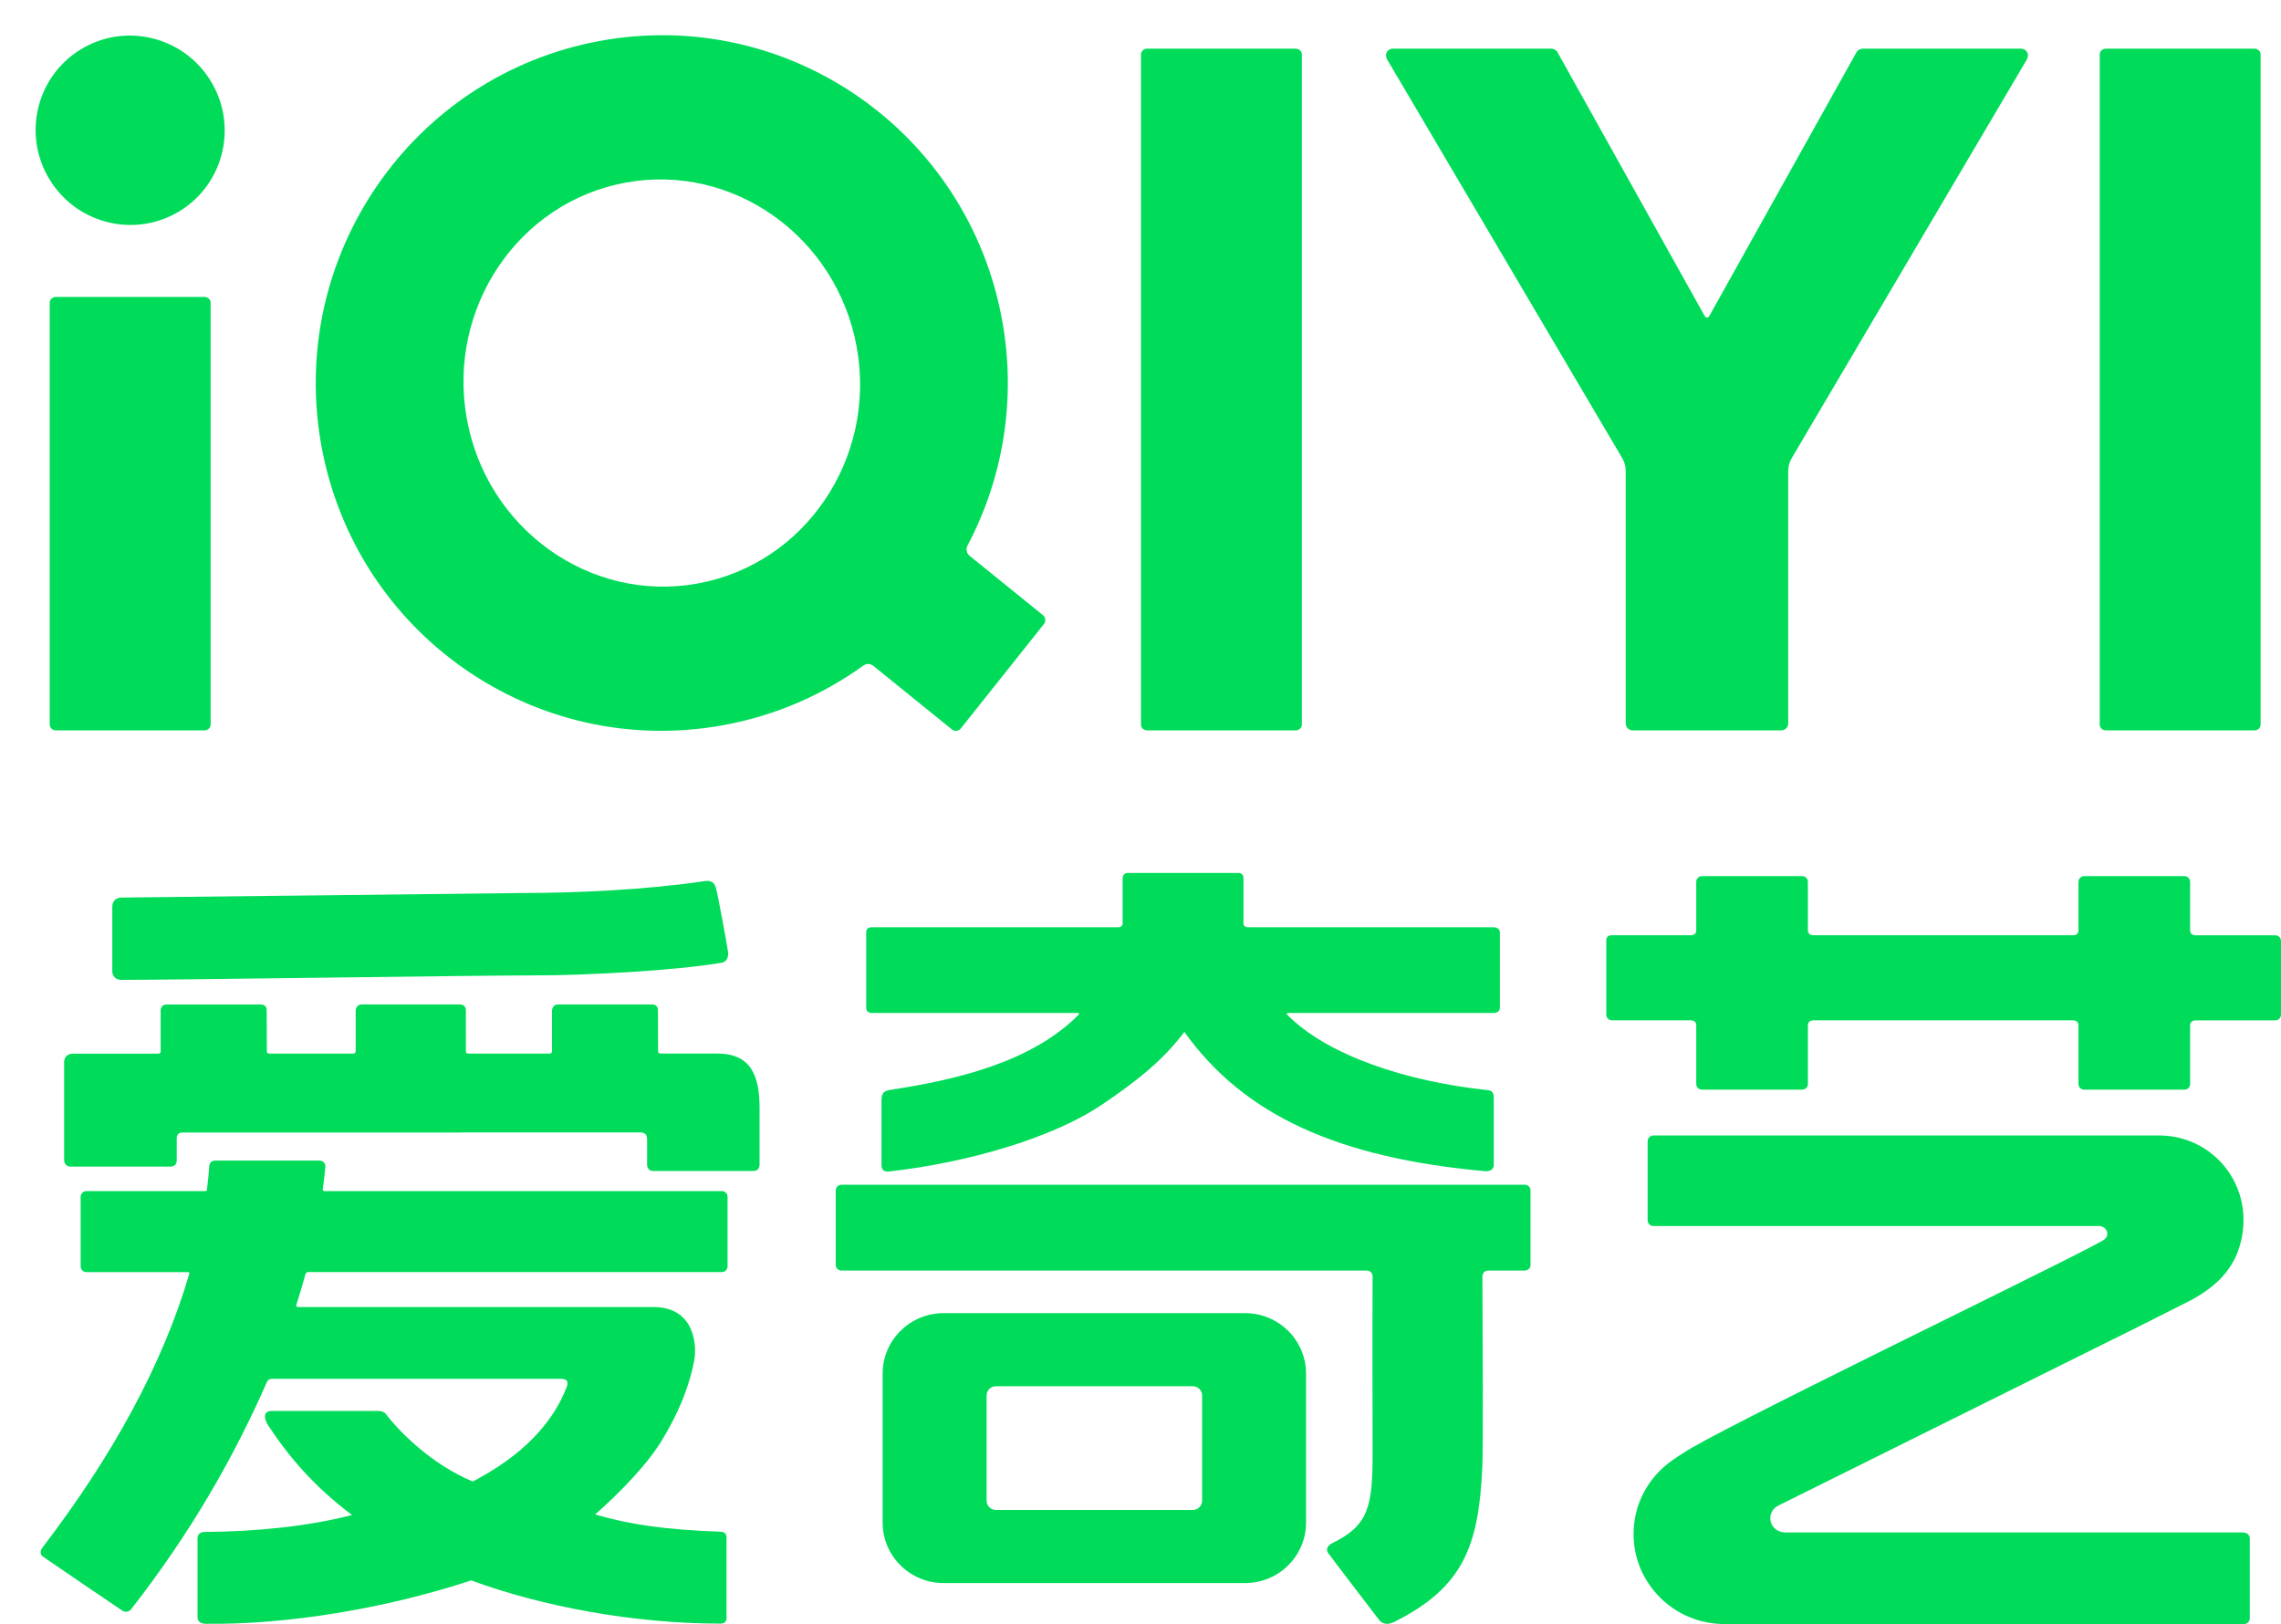 <?xml version="1.0" encoding="UTF-8"?>
<svg width="117.99px" height="84.01px" viewBox="0 0 117.99 84.01" version="1.1" xmlns="http://www.w3.org/2000/svg" xmlns:xlink="http://www.w3.org/1999/xlink">
    <title>爱奇艺 竖版</title>
    <g id="V5-6.9" stroke="none" stroke-width="1" fill="none" fill-rule="evenodd">
        <g id="1备份-105" transform="translate(-1055.01, -846.99)" fill="#00DC5A" fill-rule="nonzero">
            <g id="爱奇艺-竖版" transform="translate(1055, 847)">
                <g id="编组" transform="translate(2.112, 45.148)">
                    <path d="M115.591,3.224 C115.591,3.224 115.591,3.224 115.591,3.224 L111.447,3.224 C111.232,3.207 111.191,3.067 111.187,2.987 L111.187,2.953 C111.187,2.939 111.19,2.93 111.19,2.93 L111.187,2.93 C111.187,2.93 111.187,0.458 111.187,0.458 L111.187,0.458 C111.187,0.295 111.055,0.164 110.891,0.164 C110.891,0.164 110.891,0.164 110.891,0.164 L105.707,0.164 C105.543,0.164 105.411,0.295 105.411,0.458 L105.411,2.93 L105.411,2.93 C105.411,2.93 105.411,2.93 105.411,2.932 L105.411,3.007 C105.402,3.088 105.352,3.207 105.156,3.222 L91.677,3.222 C91.462,3.206 91.421,3.066 91.416,2.986 L91.416,2.951 C91.416,2.938 91.418,2.929 91.418,2.929 L91.416,2.929 C91.416,2.929 91.416,0.456 91.416,0.456 C91.416,0.294 91.284,0.163 91.121,0.163 C91.121,0.163 91.119,0.163 91.118,0.163 L85.935,0.163 C85.935,0.163 85.935,0.163 85.935,0.163 C85.772,0.163 85.64,0.294 85.64,0.456 L85.64,2.929 L85.64,2.929 C85.64,2.929 85.64,2.929 85.64,2.93 L85.64,3.006 C85.63,3.087 85.58,3.206 85.385,3.221 L81.254,3.221 C80.987,3.221 80.987,3.462 80.987,3.462 L80.987,7.329 C80.987,7.329 80.987,7.329 80.987,7.329 C80.987,7.492 81.119,7.623 81.283,7.623 L85.347,7.623 C85.574,7.626 85.629,7.754 85.64,7.841 L85.64,7.916 C85.64,7.916 85.64,7.919 85.64,7.919 L85.64,7.919 C85.64,7.919 85.64,10.916 85.64,10.916 C85.64,11.078 85.772,11.209 85.935,11.209 L91.119,11.209 C91.119,11.209 91.119,11.209 91.121,11.209 C91.284,11.209 91.416,11.078 91.416,10.916 L91.416,7.918 L91.418,7.918 C91.418,7.918 91.418,7.912 91.416,7.898 L91.416,7.864 C91.421,7.778 91.463,7.627 91.711,7.624 L105.118,7.624 C105.346,7.627 105.401,7.755 105.411,7.842 L105.411,7.918 C105.411,7.918 105.411,7.921 105.411,7.921 L105.411,7.921 C105.411,7.921 105.411,10.917 105.411,10.917 C105.411,11.08 105.543,11.211 105.707,11.211 L110.891,11.211 C110.891,11.211 110.891,11.211 110.892,11.211 C111.056,11.211 111.188,11.08 111.188,10.917 L111.188,7.919 L111.19,7.919 C111.19,7.919 111.19,7.913 111.188,7.9 L111.188,7.865 C111.193,7.779 111.235,7.629 111.482,7.626 L115.592,7.626 C115.756,7.626 115.888,7.495 115.888,7.332 L115.888,3.516 C115.888,3.353 115.756,3.222 115.592,3.222 L115.591,3.224 Z" id="路径"></path>
                    <path d="M3.706,5.108 C3.706,5.108 3.709,5.531 4.194,5.531 C7.09,5.531 22.414,5.298 25.657,5.298 C28.159,5.298 32.771,5.06 35.23,4.644 C35.38,4.619 35.612,4.467 35.556,4.071 C35.5,3.674 35.016,1.03 34.923,0.748 C34.831,0.465 34.652,0.384 34.382,0.417 C31.352,0.868 27.774,1.039 24.709,1.039 C24.709,1.039 4.718,1.272 4.205,1.272 C3.692,1.272 3.707,1.735 3.707,1.735 L3.707,5.108 L3.706,5.108 Z" id="路径"></path>
                    <path d="M35.022,9.341 L32.052,9.341 C32.052,9.341 31.939,9.341 31.939,9.221 L31.939,9.221 C31.935,7.913 31.93,7.092 31.93,7.092 C31.93,7.092 31.95,6.801 31.63,6.801 L26.765,6.801 C26.46,6.801 26.451,7.111 26.451,7.111 C26.451,7.111 26.451,7.93 26.451,9.223 C26.451,9.343 26.338,9.343 26.338,9.343 L22.109,9.343 C22.109,9.343 21.997,9.343 21.997,9.223 C21.992,7.915 21.997,7.093 21.997,7.093 C21.997,7.093 22.007,6.803 21.687,6.803 L16.61,6.803 C16.305,6.803 16.296,7.113 16.296,7.113 C16.296,7.113 16.296,7.933 16.296,9.224 L16.296,9.224 C16.296,9.343 16.183,9.344 16.183,9.344 L11.814,9.344 C11.814,9.344 11.702,9.344 11.702,9.224 L11.702,9.224 C11.697,7.916 11.693,7.095 11.693,7.095 C11.693,7.095 11.713,6.804 11.393,6.804 L6.523,6.804 C6.198,6.804 6.209,7.114 6.209,7.114 C6.209,7.114 6.209,7.934 6.209,9.226 L6.209,9.226 C6.209,9.344 6.097,9.346 6.097,9.346 L1.691,9.346 C1.385,9.346 1.215,9.527 1.215,9.787 C1.215,11.042 1.216,14.145 1.215,14.857 C1.215,14.857 1.209,15.191 1.568,15.191 L6.691,15.191 C7.06,15.191 7.04,14.883 7.04,14.883 C7.04,14.497 7.04,14.066 7.04,13.698 C7.04,13.698 7.042,13.427 7.331,13.427 L21.79,13.427 L21.79,13.421 L30.997,13.421 C31.307,13.421 31.37,13.569 31.37,13.807 L31.37,15.09 C31.37,15.09 31.37,15.415 31.671,15.415 L36.888,15.415 C37.173,15.415 37.188,15.117 37.188,15.117 C37.185,14.296 37.188,12.871 37.188,12.162 C37.188,10.566 36.789,9.344 35.022,9.344 L35.022,9.341 Z" id="路径"></path>
                    <path d="M35.234,16.457 C35.234,16.457 35.234,16.457 35.234,16.457 L14.7,16.457 C14.574,16.457 14.595,16.355 14.595,16.355 L14.595,16.355 C14.651,15.944 14.689,15.638 14.727,15.208 C14.745,14.997 14.578,14.878 14.433,14.878 L9.018,14.878 C8.911,14.878 8.842,14.925 8.788,14.987 C8.726,15.057 8.724,15.155 8.724,15.155 C8.692,15.614 8.656,15.95 8.598,16.41 C8.598,16.41 8.598,16.413 8.598,16.415 L8.598,16.415 C8.598,16.415 8.598,16.406 8.6,16.401 C8.595,16.437 8.556,16.46 8.524,16.457 L2.368,16.457 C2.368,16.457 2.368,16.457 2.366,16.457 C2.202,16.457 2.07,16.588 2.07,16.75 L2.07,20.355 C2.07,20.517 2.202,20.648 2.366,20.648 L7.623,20.648 C7.623,20.648 7.712,20.648 7.694,20.72 C6.312,25.452 3.674,30.224 0.078,34.918 C-0.119,35.227 0.118,35.364 0.118,35.364 C0.204,35.43 4.059,38.056 4.228,38.162 C4.42,38.282 4.604,38.187 4.674,38.097 C7.793,34.103 10.024,30.166 11.72,26.298 L11.72,26.298 C11.72,26.298 11.769,26.167 11.98,26.167 L26.91,26.167 C27.463,26.167 27.196,26.62 27.144,26.749 C26.631,28.029 25.434,29.783 22.734,31.273 L22.514,31.398 C22.459,31.427 22.408,31.452 22.355,31.479 C20.252,30.611 18.57,28.929 17.84,27.965 C17.793,27.91 17.669,27.828 17.417,27.828 L11.977,27.828 C11.297,27.828 11.754,28.554 11.754,28.554 L11.754,28.554 C12.853,30.224 14.16,31.752 16.108,33.213 C13.835,33.802 11.16,34.067 8.466,34.091 C8.239,34.092 8.116,34.246 8.116,34.402 L8.116,38.494 C8.116,38.795 8.398,38.839 8.539,38.84 C12.703,38.893 17.811,38.068 22.27,36.596 C25.967,37.958 30.709,38.831 35.169,38.831 C35.339,38.831 35.48,38.753 35.48,38.542 L35.48,34.386 C35.48,34.193 35.392,34.086 35.172,34.077 C32.296,33.973 30.469,33.705 28.681,33.185 C29.944,32.08 31.323,30.637 32.027,29.522 C33.085,27.845 33.602,26.348 33.814,25.195 C33.927,24.591 33.931,22.454 31.685,22.454 L13.337,22.454 C13.187,22.454 13.225,22.346 13.225,22.346 L13.225,22.346 C13.397,21.816 13.554,21.285 13.698,20.757 L13.698,20.757 C13.698,20.757 13.729,20.647 13.821,20.647 L35.242,20.647 C35.403,20.642 35.532,20.513 35.532,20.353 L35.532,16.749 C35.532,16.586 35.4,16.455 35.236,16.455 L35.234,16.457 Z" id="路径"></path>
                    <path d="M43.006,7.241 L53.624,7.241 C53.666,7.241 53.751,7.254 53.691,7.331 C51.285,9.784 47.342,10.702 44.044,11.205 C43.706,11.256 43.496,11.31 43.496,11.736 L43.496,15.098 C43.496,15.512 43.818,15.449 43.977,15.431 C47.852,14.994 52.294,13.743 54.883,11.995 C56.669,10.789 58.04,9.713 59.163,8.223 C62.241,12.536 67.13,14.747 74.731,15.428 C74.875,15.441 75.169,15.387 75.169,15.111 L75.169,11.63 C75.169,11.236 74.947,11.244 74.778,11.226 C70.662,10.782 66.573,9.453 64.481,7.332 C64.421,7.256 64.506,7.244 64.548,7.242 L75.193,7.242 C75.193,7.242 75.483,7.234 75.483,6.968 L75.483,3.084 C75.483,2.793 75.136,2.808 75.136,2.808 L62.432,2.808 C62.257,2.795 62.224,2.688 62.221,2.625 L62.221,2.587 C62.221,2.587 62.221,2.58 62.221,2.58 L62.221,2.58 C62.221,2.58 62.221,0.265 62.221,0.265 C62.221,0 61.978,0 61.978,0 L56.235,0 C56.235,0 55.968,-0.015 55.968,0.3 L55.968,2.581 L55.968,2.581 C55.968,2.581 55.968,2.583 55.968,2.584 L55.968,2.632 C55.962,2.696 55.927,2.796 55.757,2.81 L42.971,2.81 C42.704,2.81 42.704,3.051 42.704,3.051 L42.704,6.98 C42.704,6.98 42.691,7.245 43.006,7.245 L43.006,7.241 Z" id="路径"></path>
                    <path d="M62.301,22.77 L46.709,22.77 C44.968,22.77 43.554,24.171 43.554,25.901 L43.554,33.603 C43.554,35.332 44.966,36.733 46.709,36.733 L62.301,36.733 C64.044,36.733 65.457,35.332 65.457,33.603 L65.457,25.901 C65.457,24.171 64.044,22.77 62.301,22.77 L62.301,22.77 Z M60.079,27.171 L60.079,32.474 L60.079,32.474 C60.079,32.738 59.865,32.95 59.6,32.95 L49.411,32.95 C49.146,32.95 48.932,32.738 48.932,32.474 L48.932,32.474 L48.932,27.028 L48.932,27.028 C48.932,26.764 49.146,26.552 49.411,26.552 L59.6,26.552 C59.865,26.552 60.079,26.764 60.079,27.028 L60.079,27.028 L60.079,27.171 Z" id="形状"></path>
                    <path d="M76.766,16.129 C76.766,16.129 76.766,16.129 76.766,16.129 L41.424,16.129 C41.424,16.129 41.424,16.129 41.424,16.129 C41.26,16.129 41.128,16.26 41.128,16.422 L41.128,20.275 C41.128,20.438 41.26,20.568 41.424,20.568 L68.603,20.568 C68.687,20.568 68.898,20.626 68.898,20.872 C68.885,23.59 68.898,28.938 68.898,30.089 C68.898,32.813 68.664,33.763 66.815,34.667 C66.617,34.763 66.449,34.962 66.593,35.17 C66.737,35.379 69.239,38.645 69.239,38.645 C69.239,38.645 69.492,39.028 70.06,38.723 C73.611,36.929 74.385,34.79 74.574,30.759 C74.627,29.643 74.591,23.712 74.579,20.868 C74.579,20.767 74.646,20.568 74.885,20.568 L76.771,20.568 C76.935,20.568 77.067,20.438 77.067,20.275 L77.067,16.422 C77.067,16.26 76.935,16.129 76.771,16.129 L76.766,16.129 Z" id="路径"></path>
                    <path d="M113.976,34.116 L90.238,34.116 C89.868,34.116 89.534,33.859 89.479,33.496 C89.429,33.168 89.599,32.873 89.865,32.735 L108.55,23.452 L111.224,22.105 C111.566,21.923 112.148,21.575 112.64,21.106 C113.031,20.733 113.383,20.257 113.621,19.678 C113.832,19.142 113.948,18.556 113.948,17.947 C113.948,15.587 112.098,13.665 109.741,13.582 C109.691,13.581 109.642,13.579 109.595,13.579 C109.591,13.579 109.588,13.579 109.583,13.579 C109.583,13.579 109.58,13.579 109.578,13.579 C109.577,13.579 109.574,13.579 109.572,13.579 L83.423,13.579 C83.261,13.579 83.129,13.71 83.127,13.871 L83.126,13.871 L83.126,17.971 C83.126,18.13 83.255,18.26 83.416,18.264 L83.416,18.264 C83.416,18.264 106.482,18.264 106.482,18.264 C106.701,18.264 106.902,18.44 106.904,18.657 C106.904,18.812 106.813,18.933 106.681,19.009 L106.508,19.103 C106.508,19.103 106.508,19.103 106.508,19.103 C106.508,19.103 106.475,19.121 106.415,19.152 L106.032,19.355 C103.143,20.886 86.541,28.907 84.98,29.999 C84.798,30.108 84.628,30.224 84.462,30.342 C84.133,30.563 83.834,30.825 83.572,31.12 C83.572,31.12 83.57,31.121 83.569,31.123 C83.516,31.183 83.464,31.243 83.414,31.306 C83.41,31.312 83.403,31.32 83.399,31.326 C83.353,31.383 83.309,31.443 83.265,31.502 C83.259,31.511 83.253,31.52 83.246,31.529 C83.203,31.588 83.164,31.65 83.124,31.71 C83.118,31.719 83.114,31.728 83.108,31.735 C83.067,31.802 83.026,31.868 82.988,31.935 C82.986,31.94 82.983,31.943 82.982,31.948 C82.9,32.095 82.825,32.246 82.759,32.402 C82.759,32.405 82.757,32.407 82.756,32.41 C82.725,32.482 82.698,32.554 82.671,32.628 C82.663,32.647 82.657,32.668 82.649,32.689 C82.63,32.745 82.612,32.802 82.593,32.86 C82.586,32.887 82.578,32.914 82.571,32.941 C82.555,32.992 82.542,33.045 82.53,33.097 C82.522,33.127 82.514,33.158 82.508,33.189 C82.498,33.24 82.487,33.29 82.478,33.341 C82.472,33.373 82.466,33.404 82.461,33.436 C82.452,33.487 82.446,33.54 82.439,33.591 C82.434,33.623 82.43,33.654 82.426,33.686 C82.42,33.741 82.416,33.799 82.411,33.854 C82.41,33.883 82.407,33.91 82.405,33.939 C82.401,34.021 82.398,34.104 82.398,34.187 C82.398,34.19 82.398,34.191 82.398,34.194 C82.398,34.274 82.399,34.352 82.404,34.431 C82.404,34.453 82.407,34.474 82.408,34.497 C82.411,34.553 82.416,34.608 82.42,34.664 C82.423,34.693 82.428,34.721 82.431,34.75 C82.437,34.798 82.442,34.846 82.449,34.894 C82.454,34.926 82.46,34.956 82.466,34.988 C82.474,35.031 82.481,35.076 82.49,35.12 C82.496,35.152 82.504,35.183 82.511,35.216 C82.521,35.258 82.53,35.301 82.54,35.343 C82.549,35.376 82.558,35.407 82.568,35.441 C82.578,35.481 82.59,35.52 82.602,35.561 C82.613,35.594 82.624,35.626 82.634,35.657 C82.648,35.696 82.66,35.736 82.674,35.773 C82.686,35.805 82.698,35.836 82.71,35.869 C82.725,35.907 82.739,35.945 82.754,35.982 C82.768,36.014 82.781,36.046 82.797,36.077 C82.813,36.113 82.828,36.149 82.847,36.186 C82.862,36.217 82.877,36.249 82.894,36.279 C82.912,36.313 82.929,36.35 82.948,36.383 C82.965,36.413 82.982,36.444 83,36.474 C83.02,36.509 83.038,36.542 83.059,36.575 C83.077,36.605 83.095,36.635 83.115,36.664 C83.136,36.697 83.156,36.729 83.179,36.762 C83.199,36.791 83.218,36.821 83.238,36.849 C83.261,36.881 83.282,36.912 83.305,36.943 C83.326,36.971 83.347,36.998 83.369,37.027 C83.391,37.057 83.416,37.087 83.44,37.117 C83.463,37.144 83.485,37.171 83.508,37.198 C83.532,37.227 83.557,37.256 83.582,37.284 C83.607,37.311 83.631,37.337 83.655,37.364 C83.681,37.391 83.707,37.418 83.733,37.445 C83.758,37.471 83.783,37.496 83.809,37.522 C83.836,37.548 83.863,37.573 83.89,37.599 C83.916,37.623 83.944,37.647 83.971,37.671 C83.998,37.695 84.027,37.721 84.056,37.745 C84.083,37.767 84.11,37.791 84.139,37.814 C84.168,37.838 84.198,37.861 84.229,37.883 C84.258,37.906 84.286,37.927 84.315,37.948 C84.346,37.97 84.376,37.991 84.406,38.013 C84.437,38.034 84.467,38.055 84.497,38.074 C84.528,38.095 84.559,38.115 84.591,38.134 C84.623,38.154 84.653,38.174 84.685,38.193 C84.717,38.213 84.749,38.231 84.782,38.249 C84.814,38.267 84.848,38.285 84.88,38.303 C84.911,38.321 84.946,38.338 84.98,38.354 C85.013,38.371 85.046,38.387 85.08,38.404 C85.113,38.42 85.148,38.434 85.181,38.449 C85.216,38.464 85.25,38.479 85.285,38.494 C85.319,38.508 85.354,38.521 85.389,38.535 C85.424,38.548 85.459,38.562 85.495,38.575 C85.53,38.587 85.567,38.599 85.602,38.612 C85.638,38.624 85.674,38.636 85.711,38.648 C85.747,38.658 85.784,38.669 85.819,38.678 C85.855,38.688 85.891,38.699 85.929,38.708 C85.966,38.717 86.004,38.724 86.04,38.733 C86.078,38.742 86.114,38.751 86.152,38.759 C86.19,38.767 86.228,38.773 86.266,38.779 C86.304,38.785 86.342,38.792 86.38,38.798 C86.418,38.804 86.457,38.807 86.495,38.813 C86.533,38.818 86.573,38.824 86.61,38.828 C86.686,38.836 86.764,38.842 86.841,38.846 L86.841,38.846 C86.921,38.851 87.003,38.852 87.085,38.852 L113.978,38.852 C114.142,38.852 114.274,38.721 114.274,38.559 L114.274,34.422 C114.274,34.259 114.142,34.128 113.978,34.128 L113.976,34.116 Z" id="路径"></path>
                </g>
                <g id="编组" transform="translate(0, -0)">
                    <path d="M59.029,37.474 C59.029,37.639 59.173,37.773 59.351,37.773 L67.03,37.773 C67.207,37.773 67.352,37.639 67.352,37.474 L67.352,2.806 C67.352,2.641 67.207,2.507 67.03,2.507 L59.351,2.507 C59.173,2.507 59.029,2.641 59.029,2.806 L59.029,37.474 L59.029,37.474 Z" id="路径"></path>
                    <path d="M2.582,37.474 C2.582,37.639 2.726,37.773 2.904,37.773 L10.582,37.773 C10.76,37.773 10.905,37.639 10.905,37.474 L10.905,15.649 C10.905,15.484 10.76,15.35 10.582,15.35 L2.904,15.35 C2.726,15.35 2.582,15.484 2.582,15.649 L2.582,37.474 Z" id="路径"></path>
                    <path d="M53.963,31.815 L50.165,28.742 C50.086,28.679 50.035,28.592 50.016,28.498 C49.996,28.404 50.008,28.305 50.055,28.215 C51.872,24.775 52.596,20.721 51.855,16.593 C50.1,6.817 40.793,0.33 31.066,2.103 C21.339,3.877 14.876,13.238 16.629,23.014 C18.384,32.79 27.691,39.277 37.419,37.504 C40.123,37.011 42.574,35.931 44.668,34.419 C44.823,34.307 45.031,34.311 45.18,34.431 L49.255,37.727 C49.394,37.84 49.597,37.814 49.711,37.671 L54.006,32.277 C54.121,32.134 54.101,31.928 53.963,31.815 L53.963,31.815 Z M36.103,30.174 C30.542,31.188 25.182,27.361 24.156,21.643 C23.13,15.925 26.819,10.449 32.382,9.435 C37.944,8.421 43.304,12.248 44.33,17.966 C45.356,23.684 41.667,29.16 36.103,30.174 Z" id="形状"></path>
                    <path d="M116.624,2.507 L108.946,2.507 C108.768,2.507 108.623,2.641 108.623,2.806 L108.623,37.474 C108.623,37.639 108.768,37.773 108.946,37.773 L116.624,37.773 C116.802,37.773 116.946,37.639 116.946,37.474 L116.946,2.806 C116.946,2.641 116.802,2.507 116.624,2.507 Z" id="路径"></path>
                    <ellipse id="椭圆形" transform="translate(6.743, 6.729) rotate(-31.72) translate(-6.743, -6.729)" cx="6.743" cy="6.729" rx="4.885" ry="4.903"></ellipse>
                    <path d="M104.559,2.507 L96.377,2.507 C96.236,2.507 96.106,2.58 96.04,2.695 L88.438,16.319 C88.438,16.319 88.384,16.419 88.309,16.422 L88.309,16.422 C88.309,16.422 88.309,16.422 88.309,16.422 C88.233,16.42 88.179,16.319 88.179,16.319 L80.576,2.694 C80.51,2.578 80.38,2.506 80.238,2.506 L72.057,2.506 C71.838,2.506 71.587,2.733 71.766,3.072 L83.926,23.693 C84.042,23.892 84.104,24.119 84.104,24.35 L84.104,37.413 C84.104,37.612 84.264,37.771 84.46,37.771 L92.155,37.771 C92.352,37.771 92.51,37.61 92.51,37.413 L92.51,24.35 C92.51,24.119 92.572,23.892 92.688,23.693 L104.85,3.073 C105.029,2.735 104.777,2.507 104.559,2.507 L104.559,2.507 Z" id="路径"></path>
                </g>
            </g>
        </g>
    </g>
</svg>